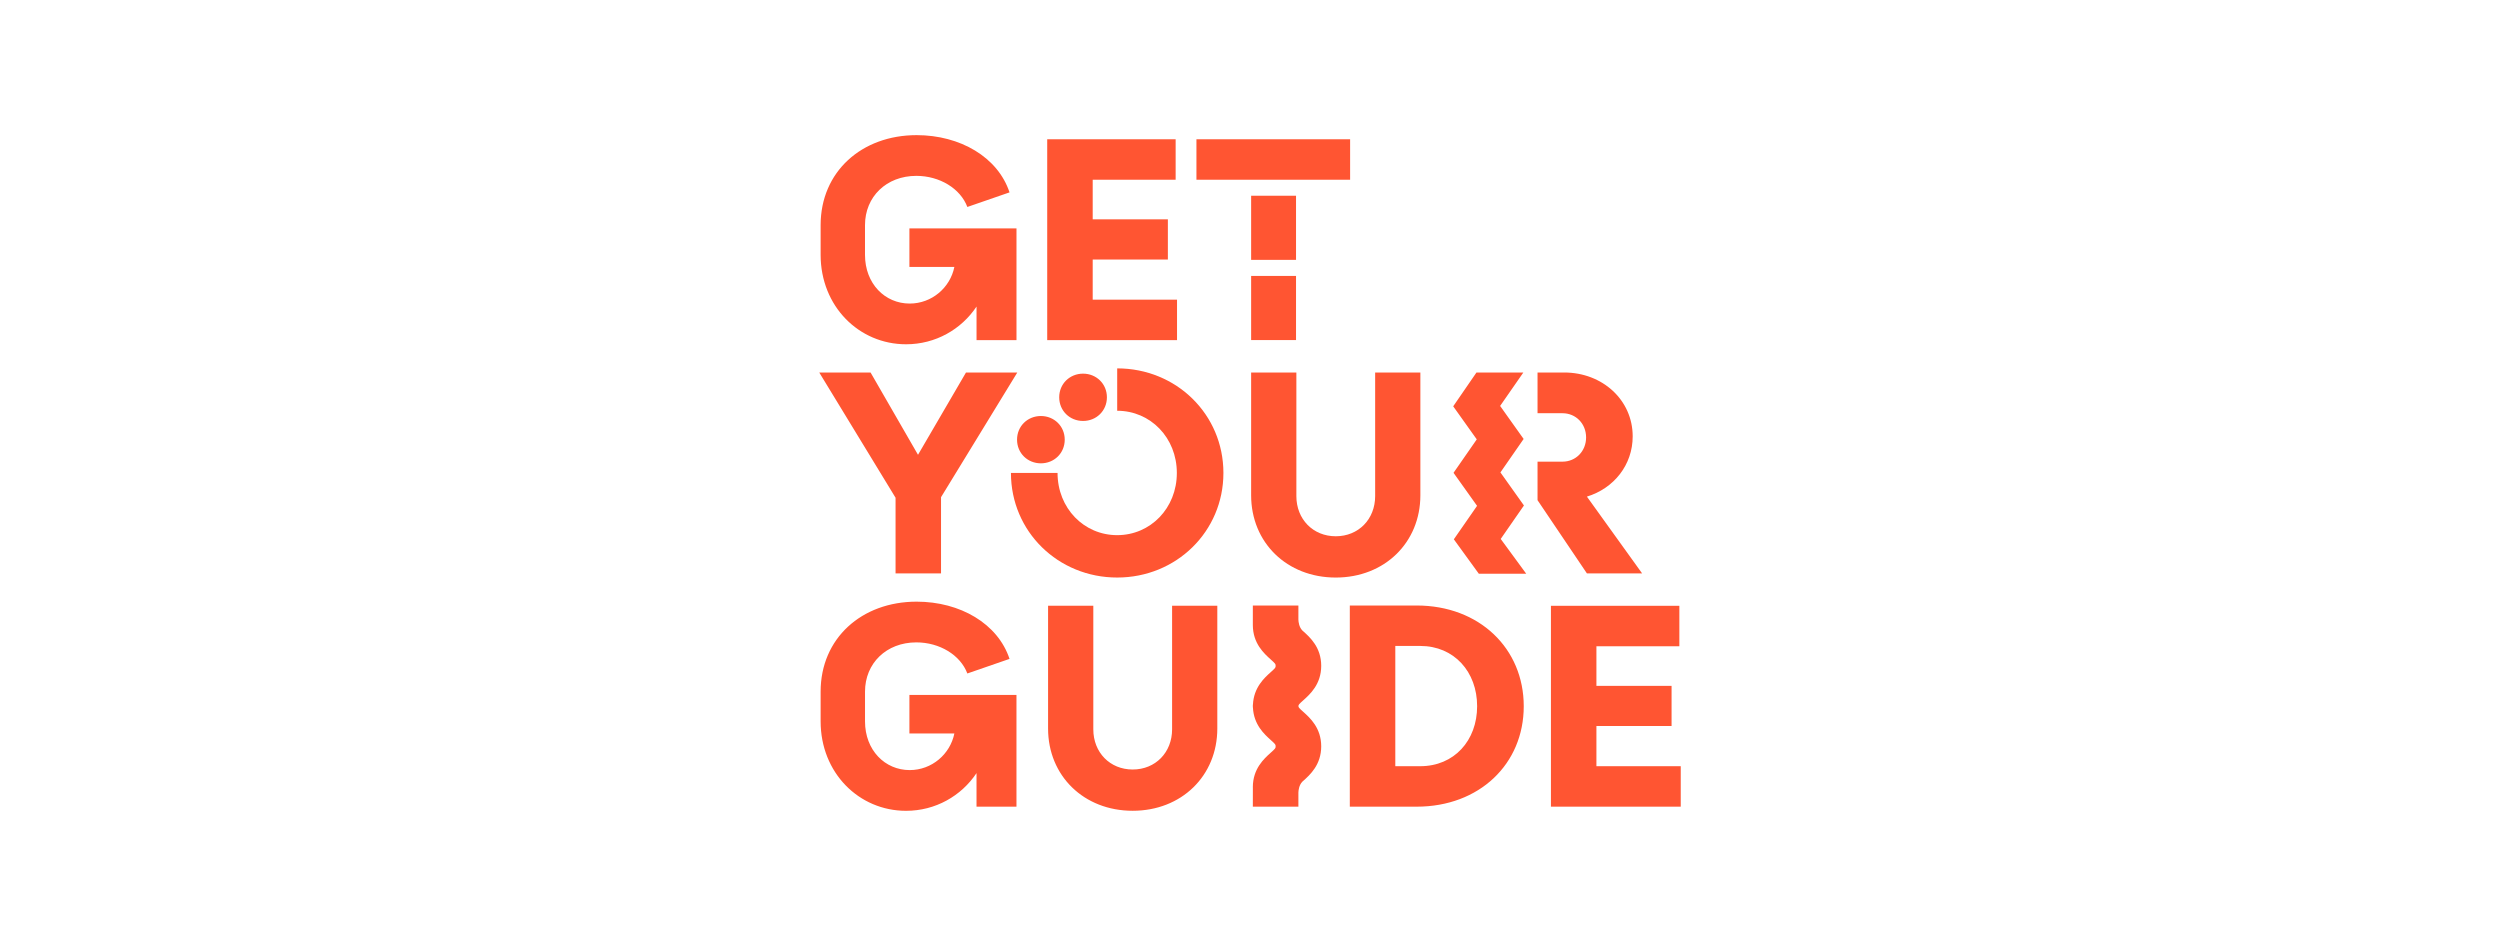 <svg width="148" height="56" viewBox="0 0 148 56" fill="none" xmlns="http://www.w3.org/2000/svg">
<path d="M61.62 24.628C60.832 24.628 60.209 25.231 60.209 26.028C60.209 26.826 60.832 27.429 61.62 27.429C62.408 27.429 63.032 26.826 63.032 26.028C63.032 25.231 62.408 24.628 61.62 24.628ZM69.68 17.742H64.688V15.363H69.138V12.985H64.688V10.639H69.598V8.244H61.995V20.137H69.68V17.742ZM64.117 24.921C64.905 24.921 65.529 24.318 65.529 23.52C65.529 22.723 64.905 22.12 64.117 22.12C63.329 22.12 62.705 22.723 62.705 23.52C62.705 24.318 63.329 24.921 64.117 24.921ZM53.64 20.381C55.381 20.381 56.908 19.502 57.811 18.149V20.137H60.176V13.523H53.837V15.804H56.498C56.252 17.026 55.167 17.971 53.853 17.971C52.391 17.971 51.208 16.798 51.208 15.087V13.327C51.208 11.649 52.472 10.411 54.246 10.411C55.625 10.411 56.857 11.16 57.267 12.252L59.764 11.389C59.074 9.303 56.841 8 54.263 8C51.012 8 48.581 10.167 48.581 13.327V15.087C48.582 18.132 50.848 20.381 53.64 20.381ZM76.725 11.586H74.067V15.386H76.725V11.586ZM79.927 8.244H70.829V10.639H79.927V8.244ZM53.017 33.945H55.709V29.434L60.224 22.053H57.186L54.346 26.924L51.538 22.053H48.5L53.017 29.466V33.945ZM76.725 16.334H74.067V20.133H76.725V16.334ZM97.213 33.945L93.945 29.4C95.539 28.911 96.655 27.526 96.655 25.832C96.655 23.682 94.866 22.052 92.599 22.052H91.022V24.463H92.501C93.289 24.463 93.897 25.081 93.897 25.896C93.897 26.71 93.289 27.33 92.501 27.33H91.022V29.611L93.945 33.945H97.213ZM83.867 35.846H79.909V47.755H83.867C87.578 47.755 90.206 45.23 90.206 41.809C90.206 38.388 87.578 35.846 83.867 35.846ZM84.08 45.359H82.602V38.24H84.08C86.084 38.24 87.446 39.771 87.446 41.807C87.446 43.843 86.084 45.359 84.08 45.359ZM94.508 42.981H98.957V40.603H94.508V38.257H99.418V35.863H91.815V47.755H99.5V45.359H94.508V42.981ZM90.217 29.924L88.825 27.967L90.199 25.987L88.807 24.032L90.182 22.053L87.405 22.055L86.03 24.054L87.424 26.011L86.049 27.991L87.442 29.946L86.067 31.927L87.546 33.964H90.352L88.842 31.905L90.217 29.924ZM84.086 29.319V22.053H81.409V29.369C81.409 30.737 80.423 31.747 79.077 31.747C77.73 31.747 76.745 30.737 76.745 29.369V22.053H74.067V29.319C74.067 32.122 76.186 34.191 79.077 34.191C81.967 34.191 84.086 32.121 84.086 29.319ZM69.388 43.177C69.388 44.545 68.402 45.555 67.055 45.555C65.709 45.555 64.724 44.545 64.724 43.177V35.861H62.046V43.128C62.046 45.93 64.165 47.998 67.055 47.998C69.946 47.998 72.065 45.93 72.065 43.128V35.861H69.388V43.177ZM53.837 43.422H56.498C56.252 44.644 55.167 45.589 53.853 45.589C52.392 45.589 51.209 44.416 51.209 42.705V40.945C51.209 39.267 52.472 38.029 54.246 38.029C55.626 38.029 56.857 38.778 57.267 39.87L59.764 39.006C59.074 36.921 56.841 35.618 54.264 35.618C51.013 35.618 48.581 37.785 48.581 40.945V42.705C48.581 45.751 50.848 48 53.639 48C55.38 48 56.907 47.121 57.81 45.768V47.756H60.175V41.142H53.837V43.422Z" fill="#FF5532"/>
<path d="M66.138 21.808V24.317C68.109 24.317 69.669 25.914 69.669 27.999C69.669 30.084 68.109 31.681 66.138 31.681C64.168 31.681 62.607 30.084 62.607 27.999H59.848C59.848 31.469 62.64 34.19 66.137 34.19C69.635 34.19 72.426 31.469 72.426 27.999C72.426 24.529 69.636 21.808 66.138 21.808ZM77.152 41.46C77.55 41.104 78.216 40.508 78.216 39.416C78.216 38.324 77.55 37.728 77.152 37.371C77.136 37.356 77.119 37.342 77.102 37.328C76.903 37.121 76.87 36.823 76.865 36.682V35.846H74.168V36.959C74.168 36.973 74.168 36.986 74.168 37C74.168 38.092 74.834 38.688 75.232 39.044C75.517 39.3 75.517 39.313 75.517 39.416C75.517 39.519 75.517 39.532 75.232 39.788C74.85 40.13 74.221 40.697 74.174 41.713H74.171C74.171 41.732 74.168 41.751 74.168 41.769C74.168 41.78 74.17 41.79 74.17 41.8C74.17 41.811 74.168 41.821 74.168 41.831C74.168 41.851 74.17 41.869 74.171 41.887H74.174C74.221 42.903 74.85 43.47 75.232 43.812C75.517 44.069 75.517 44.081 75.517 44.184C75.517 44.287 75.517 44.3 75.232 44.556C74.834 44.912 74.168 45.508 74.168 46.6C74.168 46.614 74.168 46.629 74.17 46.641L74.168 47.754H76.865V46.917C76.87 46.778 76.903 46.479 77.102 46.272C77.118 46.258 77.134 46.244 77.152 46.228C77.55 45.872 78.216 45.276 78.216 44.184C78.216 43.092 77.55 42.496 77.152 42.139C76.898 41.913 76.87 41.876 76.867 41.8C76.87 41.724 76.898 41.687 77.152 41.46Z" fill="#FF5532"/>
</svg>
